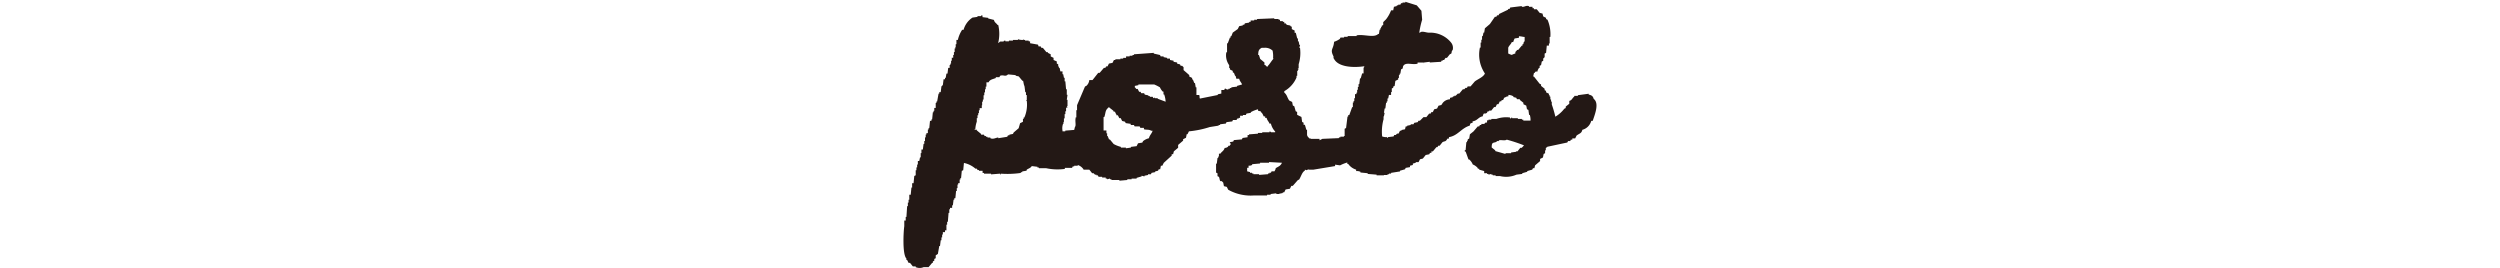 <svg xmlns="http://www.w3.org/2000/svg" viewBox="0 0 280 30"><defs><style>.cls-1{fill:none;}.cls-2{fill:#231815;}</style></defs><title>post_k</title><g id="レイヤー_2" data-name="レイヤー 2"><g id="レイヤー_1-2" data-name="レイヤー 1"><rect class="cls-1" width="280" height="30"/><path class="cls-2" d="M178.49,11.07c-.08-.32-.24-.4-.56-.48V10.5l-1.21.16v.08h-.4v.08c-.24.16-.24.4-.56.48v.32l-.4.32v.16l-.16.08a3.61,3.61,0,0,1-1,.89,12.42,12.42,0,0,0-.4-1.37v-.32h-.08v-.24h-.08v-.32h-.08v-.16h-.08V10.5l-.32-.16v-.16l-.16-.08V9.94l-.4-.32V9.46l-.16-.08-.64-.81h-.08c0-.08.08-.32.08-.4h.08c.08-.16.08-.16.32-.16,0-.16.08-.24.16-.4h.08V7.37l.16-.08.08-.4.16-.08V6.56l.16-.16V6.24H173V6l.16-.08.08-.81h.24V4.87h.08V4.14h.08a4.08,4.08,0,0,0-.32-1.93l-.16-.08V2l-.32-.16-.08-.32-.32-.08-.32-.4h-.32V.92h-.16V.76h-.4V.68c-.32-.08-.48.08-.64.08h-.16V.68l-1.29.16-.08.16h-.16v.08l-1,.48-.08.16h-.16l-.08.16h-.16l-.56.81-.56.48-.08.48h-.08l-.08.4h-.08v.4h-.08v.32h-.08v.56h-.08a3.76,3.76,0,0,0,.56,2.9c-.16.4-.81.64-1.13.89l-.48.56h-.32l-.08.16h-.16L164,10h-.16l-.4.48h-.16l-.24.24h-.16v.08h-.16v.08l-.32.08v.16a1.12,1.12,0,0,0-.81.4l-.16.24-.32.08-.16.32-.32.08-.16.32h-.16l-.08.16h-.16l-.32.4h-.32l-.4.4h-.16l-.08.16-.4.08-.08.16H158V14l-.4.08v.08h-.16l-.08.32-.4.08v.08h-.16l-.16.32h-.16l-.16.16h-.16l-.08.16-.64.08v.08h-.08v-.08a1.37,1.37,0,0,1-.56-.08,5.25,5.25,0,0,1,.16-1.93v-.32H155l.08-.4H155l.08-.48h.08l.08-.64h.08v-.16h.08v-.32h.08l.08-.4h.24v-.32h.08v-.4l.16-.08V9.7l.16-.08.08-.56.32-.16V8.73h.08V8.41h.08V8.25h.08l.08-.48.16-.08c.08-.16,0-.24.16-.4.32-.32,1,0,1.53-.16V7h.64c.16,0,0,.08.08.08V7l.64-.08V7l1.29-.08V6.8h.16V6.72h.16l.16-.24h.16l.32-.4.16-.08c.08-.16,0-.24.16-.4a.94.94,0,0,0-.16-.81,3,3,0,0,0-2.5-1.13c-.32,0-.81-.24-1,0h-.08a9.36,9.36,0,0,1,.32-1.45l-.08-1L158.68.6,157.4.2V.28h-.32V.36h-.16l-.08.16h-.24V.6h-.16V.68l-.32.08-.08.4h-.24a3.81,3.81,0,0,1-.56,1l-.32.32v.32l-.16.08V3h-.08v.16h-.08v.16h-.08l-.08.48h-.08c-.48.48-1.61,0-2.42.16v.08h-1v.08h-.4v.08h-.4l-.08.16a2.41,2.41,0,0,1-.64.32c-.08.89-.48.81-.08,1.61.08.24-.08.08.08.32.48.89,2.09,1,3.38.81,0,.16-.08.16-.08.16v.64h-.16l-.16.56h-.08l-.08.64h-.08v.32h-.08v.32H152v.32h-.08v.16h-.16V11h-.08v.32h-.08v.16h-.08V12h-.08l-.32.89H151v.16h-.08l-.16,1.29-.16.08v.81h-.08v.08h-.4v.08h-.16v.08l-1.85.08-.32.16v-.16h-1V15.5h-.16s-.08-.16-.16-.16c0-.16-.08-.16-.08-.16v-.64h-.08l-.16-.56H146v-.24l-.16-.08-.08-.56-.48-.24v-.32l-.16-.08-.16-.56-.16-.08-.08-.4-.32-.16c-.24-.32-.24-.64-.56-.89v-.16a3.17,3.17,0,0,0,1.37-1.53V8.49h.08V8.33h0v-.4h.08V7.77h.08c.08-.16,0,0-.08-.08s.08,0,.08-.08V7.2a4.3,4.3,0,0,0,.16-1.77c0-.16-.08,0-.08-.08l.08-.32h-.08l-.08-.4h-.08V4.31h-.08l-.16-.64H145V3.42l-.32-.16V3l-.16-.08V2.86l-.4-.08L144,2.62h-.16V2.45h-.16V2.37h-.32V2.21h-.16V2.13h-.48V2.05l-1.93.08v.08h-.32v.08h-.4v.16h-.16v.08l-.48.08-.08.16h-.16v.08l-.4.08-.16.32-.56.4-.16.4h-.08v.16h-.08l-.24.64h-.08v1h-.08a1.87,1.87,0,0,0,.32,1.45v.32h.08v.16l.32.16v.16l.16.08v.16h.08v.16h.08l.08.32h.32c.08.32.24.4.32.64l-.56.16V9.7l-.64.08v.08h-.16v.08h-.16V10c-.24.08-.24-.08-.4-.08l-.08.16h-.32v.4l-.4.08v.08l-2,.4c-.08-.16,0-.24-.08-.4H134V10.1H134V9.78h-.08l-.08-.48h-.08l-.16-.4h-.08V8.73l-.32-.16V8.41l-.64-.56V7.53l-.16-.16h-.16l-.08-.16-.32-.08V7l-.4-.08V6.8l-.4-.08V6.56h-.32V6.48l-.4-.08V6.32H130l-.08-.16L129.22,6V5.92L127,6.08v.08h-.16v.08h-.32v.08h-.4v.16h-.32v.08h-.32v.08h-.56v.08h-.16l-.16.32-.4.08-.16.32h-.16l-.08.16h-.16l-.48.56h-.16l-.64.81H122a1,1,0,0,1-.32.64l-.16.08-.89,2.09v.56h-.08v.81h-.08v.08c-.08.4.08.81-.08,1l-.08.32-1,.08v.08H119v-.08a1.5,1.5,0,0,1,.08-.81h.08l-.08-.16h.08v-.4h.08v-.48h.08v-.32h.08v-.4h.16l-.08-.16h.08v-.72h-.08l.08-.56h-.08V10h-.08l-.08-.89h-.08v-.4h-.08l-.08-.4H119V8h-.24l-.08-.4h-.08V7.45h-.08V7.2l-.16-.08V6.88L118,6.72V6.48l-.32-.16V6.08l-.32-.16V5.84h-.16l-.4-.48h-.16l-.08-.16h-.24L116.26,5l-.89-.16V4.63h-.16V4.55h-.4V4.47h-.16V4.39l-.08.08a1.37,1.37,0,0,1-.56-.08v.08h-.56v.08H113v.08h-.4V4.55c-.24,0-.16.08-.16.08-.32.08-.4-.08-.56.16h-.08a4.25,4.25,0,0,0,0-2h-.08c-.16-.24-.32-.24-.4-.56l-.64-.16V2l-.64-.08V1.73h-.16v.08h-.4v.08l-.56.08a2.4,2.4,0,0,0-1,1.37h-.16a3.41,3.41,0,0,0-.48,1.13h-.16v.48h-.08v.32H107v.16h-.08v.4h-.08v.32h-.08v.32h-.16V6.8h-.08v.32h-.08v.16h-.08v.32h-.16l-.08.64H106l-.08.48h-.08v.16h-.16l-.08.64-.16.16-.08.64h-.16v.16h-.08l-.16.89h-.08v.16h-.08v.56h-.16v.32h-.08v.16h-.08l-.08.81h-.08v.16h-.16l-.08.81H104v.16h-.08v.4h-.16v.16h-.08v.32h-.08v.4h-.08v.32h-.08l-.08.64h-.16v.4h-.08v.48h-.08l-.08.4h-.16v.4h-.08v.32h-.08v.32h-.08v.56l-.16.08-.08.81h-.16V21h-.08l-.08.81h-.16v.56h-.08v.32h-.08v.4h-.08l-.08,1.21h-.08v.4h-.16v.64c-.08.48-.24,3.14.24,3.62v.16h.08l.16.32h.16l.32.4h.32v.08a1.13,1.13,0,0,0,.89,0H104l.4-.48h.08v-.16l.16-.08V29l.16-.08v-.32l.24-.16.16-.89h.08l.08-.64h.08v-.32h.08v-.32h.08V26h.24V25.8H106v-.48H106v-.16h.08v-.32h.08l.08-1h.08v-.4h.08v-.16h.24V23h.08l.08-.64h.08v-.16H107l.08-.81h.08v-.32h.08v-.4h.08v-.16h.16v-.4h.08v-.16h.08l.08-.81.16-.08.08-.81a2.79,2.79,0,0,1,1.29.64h.16l.08.16h.16v.08h.4v.24h.16v.08H111v.08l1-.08v.08h.08v-.08a10.38,10.38,0,0,0,2.25-.08v-.08h.16V19.2l.48-.08L115,19c.24-.16.4-.16.56-.4l.64.08v.08h.16v.08h.81a6.18,6.18,0,0,0,2.09.08V18.8h.81l.08-.16h.16v-.08h.4v-.08a1.25,1.25,0,0,1,.64.48V19H122l.32.4h.16l.16.16h.16v.08h.16l.08.16h.4v.08h.4V20H124v.08l.32-.08v.08h.16v.08h.89v.08l.89-.08v-.08h.48V20h.56v-.08l.56-.16v-.08l.32.08v-.08l.4-.08v-.08h.32l.08-.16.4-.08V19.2l.32-.08.08-.16h.16l.08-.4h.16l.16-.32.89-.81v-.16h.16l.08-.32.48-.4v-.32l.56-.48v-.16l.32-.16.08-.4H133l.16-.32a10.92,10.92,0,0,0,2.33-.48l1-.16V14h.16v-.08l.64-.08.08-.16.64-.08.08-.16h.4l.08-.16h.16v-.08h.16v-.24h.32v-.08h.32l.08-.16.48-.08v-.08a3.36,3.36,0,0,1,.81-.32v.16l.32.08v.08c.16.08.24.32.32.48h.16v.16h.16c.08.32.24.4.32.64h.16a1.92,1.92,0,0,0,.48.89v.08h-.48s0-.08-.16-.08v.08h-.81v.08h-.48v.08l-1,.08v.08h-.16v.24l-.56.08-.08.16-.89.08-.08.16-.4.08.16.24h-.08l-.08.16h-.16v.08a.61.61,0,0,1-.4.16c-.08.32-.32.4-.48.64h-.16v.32h-.08v.16h-.08l-.08.64h-.08v1l.16.08v.32l.16.08c.08.16.08.4.16.48h.16l.16.16.08.4.32.08.16.32a5.13,5.13,0,0,0,2.9.64h1.45v-.08h.4v-.08l.64-.08v.08h.32V21.7l.4-.08v-.08h.16l.16-.32.48-.08.16-.32h.16l.56-.64.16-.08c.24-.4.32-.81.64-1V19c.4.16.16-.08.48,0V19h.48l2.42-.4v-.16l.56.08a4.13,4.13,0,0,1,.81-.32v.16H151a1.69,1.69,0,0,0,.89.64v.16a1,1,0,0,1,.48.08v.08l.81.08v.08l1,.08v.08H155V19.6h.4v-.08h.16v-.08h.24v-.08l1-.16v-.08l.56-.16.08-.16.48-.08v-.16l.32-.08v-.16l.32-.08v-.08h.32l.16-.32.32-.08.32-.4.4-.08.08-.16h.16v-.16h.16l.4-.48H161l.08-.16h.16l.32-.4c.32-.16.32,0,.56-.4h.16v-.16c1-.16,1.37-1,2.33-1.29.08-.24,0-.24.32-.32v-.16c.56-.08.64-.48,1.13-.56.16-.56.16-.16.48-.4l.08-.16h.16v-.08h.24l.32-.4h.16l.16-.32h.16l.16-.32h.16v-.08c.24-.16.16.08.32-.32.24-.08.24-.16.48-.16v-.16a1.16,1.16,0,0,1,.56.16v.08l.32.08.08.16h.32v.08l.4.32v.16l.32.16.08.4.16.08.08.56h.08a2,2,0,0,1,.08.64h-.81V13.4h-.16v-.08H170v-.08h-.64v-.08h-.08s0,.16-.16.08v-.08a3.33,3.33,0,0,0-1.53.16h-.56v.08h-.32v.08h-.16v.24h-.16l-.16.16h-.32V14h-.16l-.08.16h-.16l-.48.56-.4.32-.08.48-.16.08v.16h-.08v.16h-.08l-.08.89s-.16,0-.08.16h.08l.32.89h.08a1.44,1.44,0,0,1,.4.56,1.44,1.44,0,0,1,.56.4v.08h.16V19l.56.16v.24h.32v.08h.16v.08l.32-.08v.08h.16v.08h.32v.08H168a2.9,2.9,0,0,0,1.85-.16l.64-.08v-.08l.56-.16v-.08l.56-.16.08-.16h.16l.08-.32.56-.48v-.24l.32-.16.08-.4.16-.08v-.32h.08v-.24c0-.08.16-.08.16-.16l2.25-.48.08-.16h.24l.08-.16h.16V15.5h.32l.16-.32c.32-.24.56-.24.64-.64a1.41,1.41,0,0,0,1-1h.16C178.65,12.76,179.13,11.55,178.49,11.07Zm-63.76,2.09h-.08v.16h-.08v.32l-.32.16-.16.56-.56.48-.08.16-.4.08v.08h-.16l-.08.16-1,.16v-.08c-.24,0-.56.24-.89.08v-.08h-.32v-.08h-.16v-.08h-.16l-.08-.16h-.32V15l-.48-.4v-.08h-.24v-.08h.08a2.86,2.86,0,0,1,.16-.81v-.4h.08v-.32h.08v-.24h.08v-.32h.08v-.24h.24v-.32H110v-.4h.08v-.24h.08v-.48h.08v-.32h.08V10h.08V9.7h.08V9.22h.24c.16-.32.4-.32.81-.48V8.65h.4l.08-.16c.4-.16.56.16.89-.16l.81.08c.16.16.24.08.4.16l.4.48h.08l.08.4.08.24.08.64h.08v.32H115v.48H115v.08c-.08.08-.08,0-.08.08H115A3.62,3.62,0,0,1,114.73,13.16Zm13.93,2.33a1.62,1.62,0,0,0-.64.32l-.08.16-.48.08-.16.32-.64.08v.08l-.56.08v-.08h-.56v-.08a3.36,3.36,0,0,1-.81-.32l-.4-.48-.16-.08v-.16h-.08v-.16H124v-.32h-.08v-.32h-.32V14h-.08V14h.08v-.89h.08c.16-.4.08-.72.4-1,.08-.08,0-.08.16-.08.16.16.32.24.48.4v.08h.16a1.18,1.18,0,0,0,.16.32v.08h.16l.16.32h.16l.16.32.32.08.08.16.56.08V14h.16V14H127l.08.16h.56l.08.16h.4v.16c.32.08.56,0,.81.16h.16c-.08.32-.32.48-.4.81Zm1-4.43V11h-.32v-.08l-.16.08-.08-.16h-.32v-.08h-.16v-.08l-.4-.08-.08-.16h-.32l-.08-.16h-.16l-.16-.32h-.16c-.08-.08-.08-.16-.16-.16V9.62l.4-.08V9.46h1.77a4.78,4.78,0,0,1,.64.32,1.68,1.68,0,0,0,.32.48h.08v.32h.08a2.86,2.86,0,0,1,.16.81Zm13-4.51c-.24.24-.4.56-.64.81-.08.08,0,.16-.16.08l-.16-.16h-.08V7l-.48-.4L141,6.16h-.08c0-.48.08-.64.4-.81h.32a1.21,1.21,0,0,1,.89.32A3,3,0,0,1,142.58,6.56Zm.24,12.32-.16.32h-.32l-.08.16h-.16v.08h-.16v.08l-1,.08v-.08h-.64v-.08h-.16v-.08H140v-.08l-.32-.08v-.4h.16v-.24a.6.6,0,0,0,.4-.08v-.08l.89-.08v-.08h1v-.08l1.45.08C143.39,18.64,143.15,18.64,142.82,18.88ZM170.76,4.63c-.16.08-.08.16-.16.32h-.08v.16h-.08l-.4.48h-.16v.08c-.16.16-.16.08-.16.32a2.07,2.07,0,0,0-.4.16,2.07,2.07,0,0,1-.4-.16V5.35c.08-.24.32-.4.4-.64h.16a2.07,2.07,0,0,1,.16-.4l.48-.08V4.06c.24,0,.48.08.64.08Zm-.32,11.92h-.16l-.32.4h-.16V17l-.56.08v.08h-.56c-.16,0,0,.08-.08.08l-1.13-.32v-.08l-.4-.32c0-.64.16-.48.56-.64v-.08h.24v-.08c.32-.08.64.08.89-.08a18.12,18.12,0,0,1,1.93.64Z"/></g></g></svg>